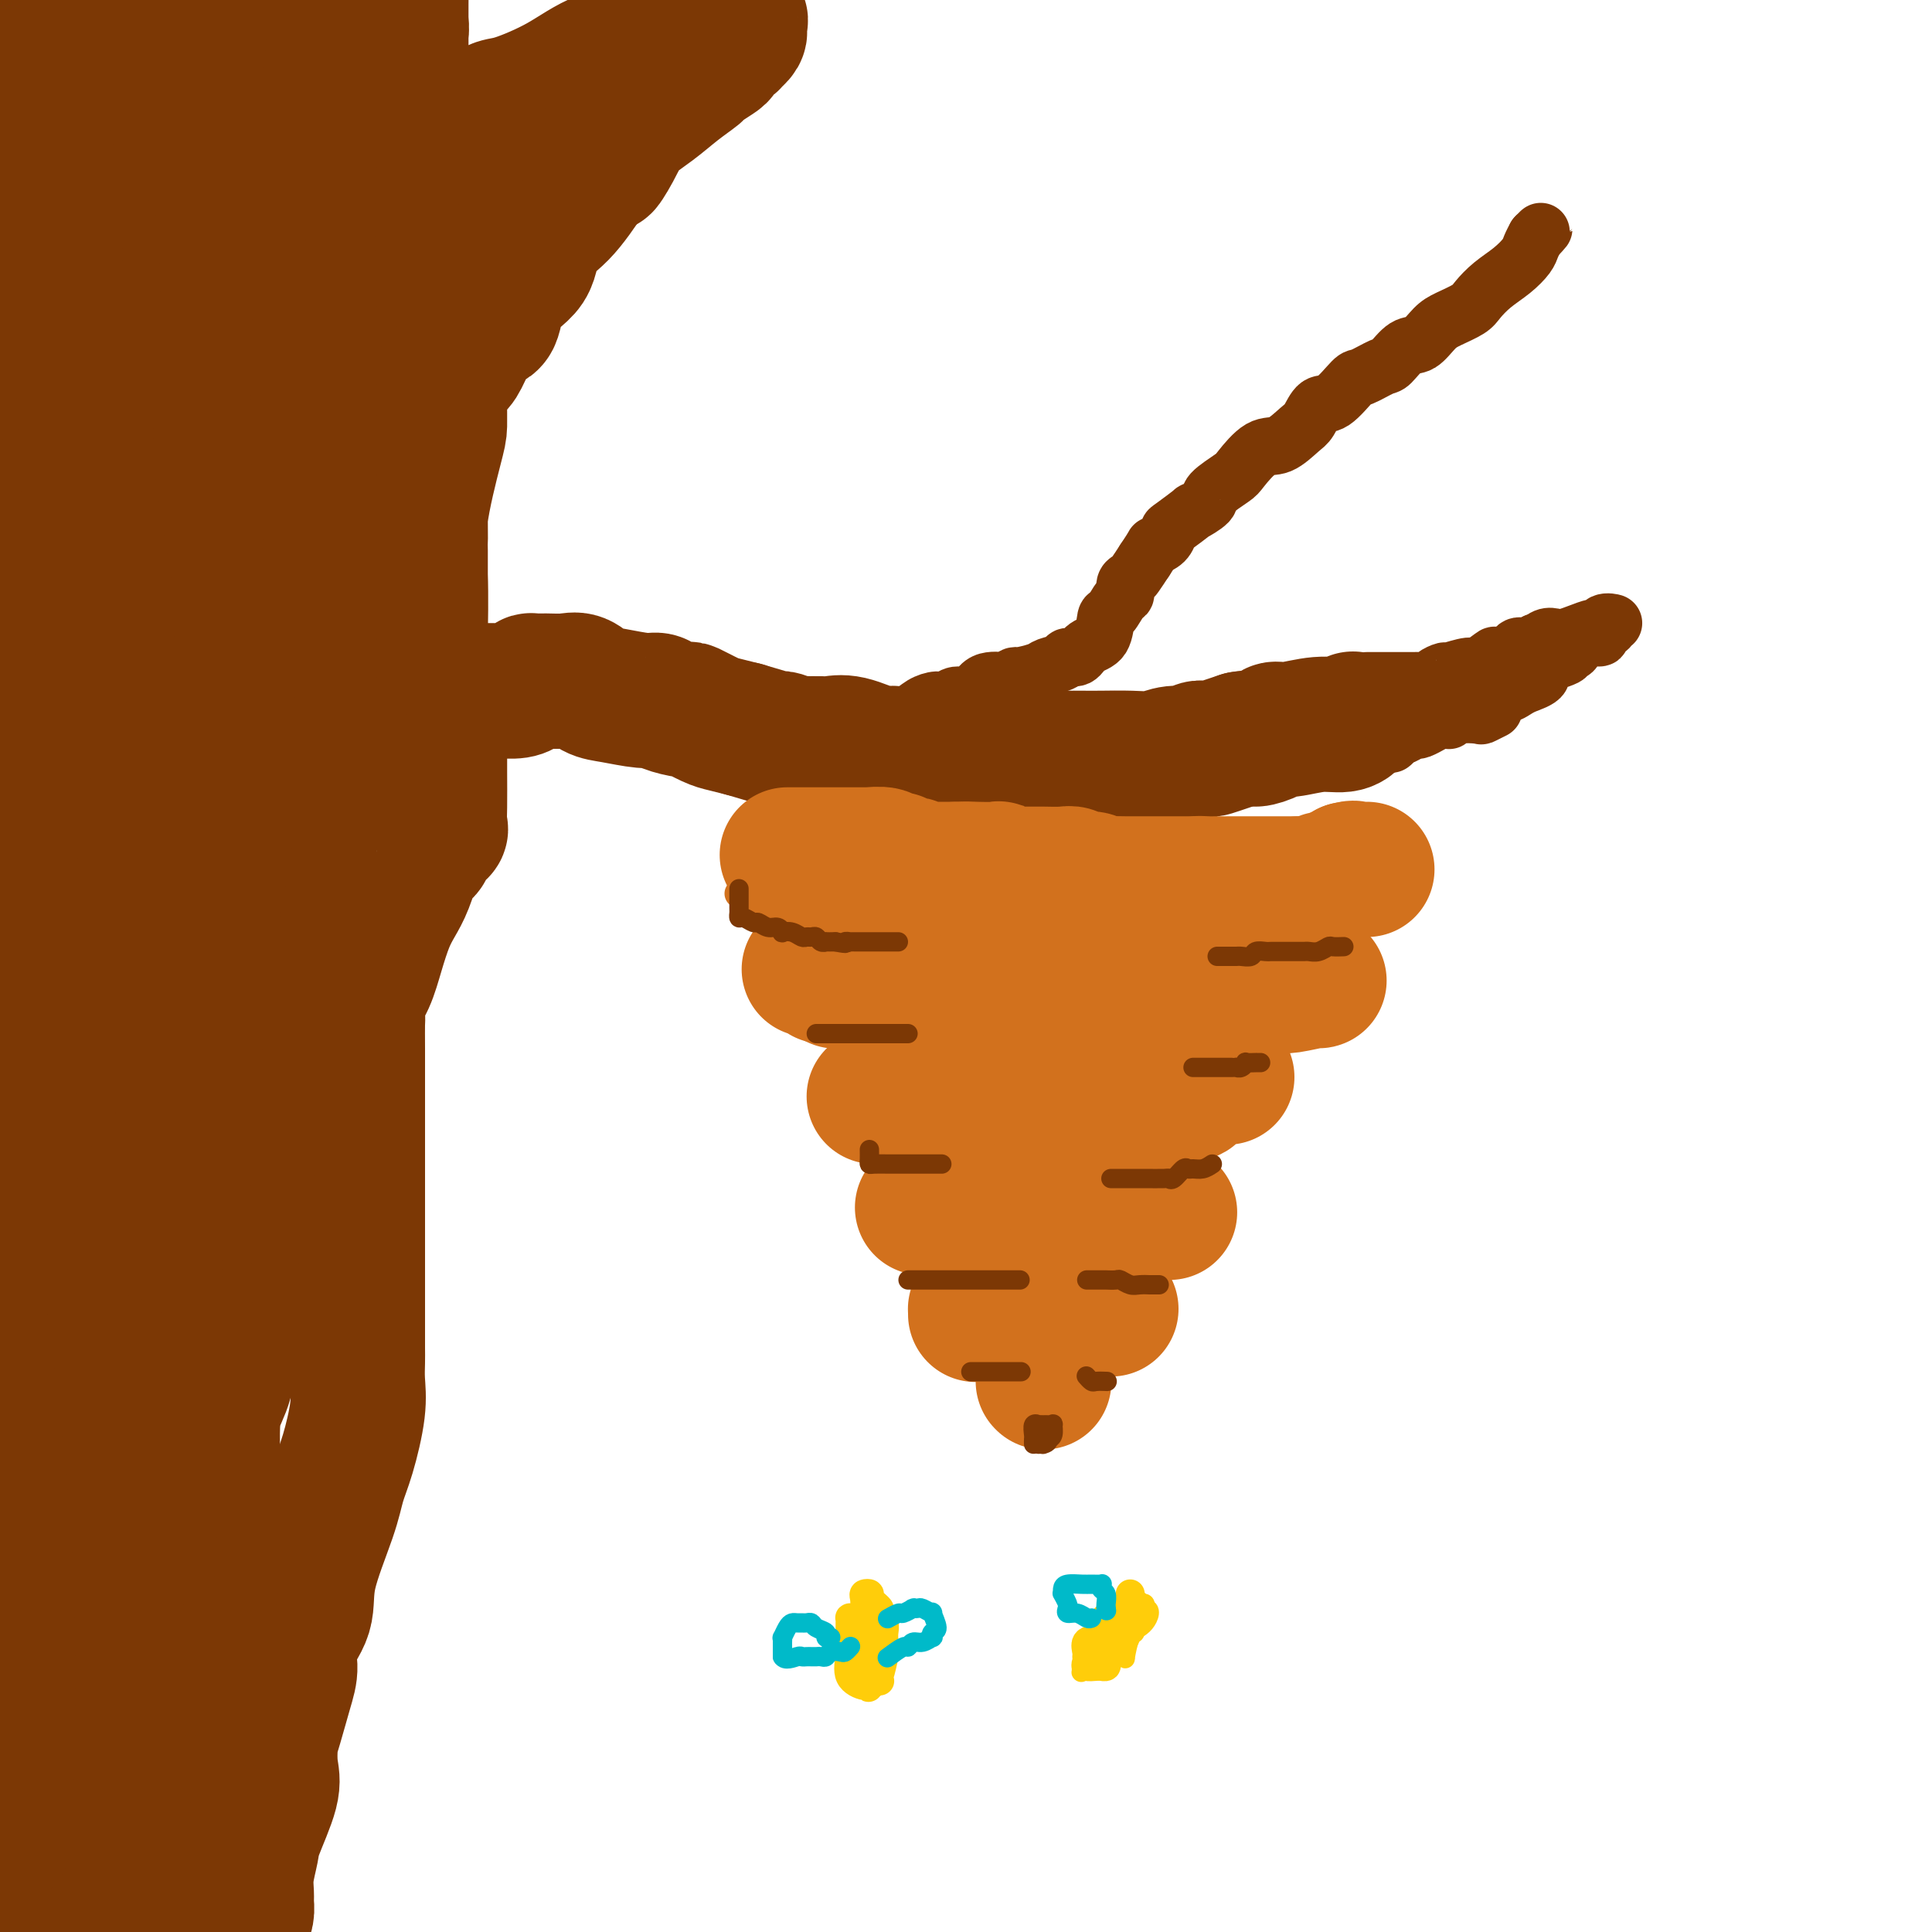 <svg viewBox='0 0 400 400' version='1.1' xmlns='http://www.w3.org/2000/svg' xmlns:xlink='http://www.w3.org/1999/xlink'><g fill='none' stroke='#7C3805' stroke-width='28' stroke-linecap='round' stroke-linejoin='round'><path d='M96,144c0.012,-0.423 0.024,-0.845 0,-1c-0.024,-0.155 -0.083,-0.041 0,0c0.083,0.041 0.307,0.011 1,0c0.693,-0.011 1.856,-0.002 3,0c1.144,0.002 2.271,-0.002 3,0c0.729,0.002 1.061,0.011 1,0c-0.061,-0.011 -0.516,-0.041 0,0c0.516,0.041 2.003,0.155 3,0c0.997,-0.155 1.506,-0.577 2,-1c0.494,-0.423 0.975,-0.847 1,-1c0.025,-0.153 -0.405,-0.034 0,0c0.405,0.034 1.645,-0.016 3,0c1.355,0.016 2.824,0.099 4,0c1.176,-0.099 2.059,-0.381 3,0c0.941,0.381 1.940,1.425 3,2c1.060,0.575 2.180,0.680 4,1c1.820,0.320 4.341,0.854 6,1c1.659,0.146 2.458,-0.098 3,0c0.542,0.098 0.829,0.537 2,1c1.171,0.463 3.225,0.950 4,1c0.775,0.050 0.270,-0.337 1,0c0.730,0.337 2.697,1.398 4,2c1.303,0.602 1.944,0.743 3,1c1.056,0.257 2.528,0.628 4,1'/><path d='M154,151c6.824,2.016 6.883,2.057 7,2c0.117,-0.057 0.290,-0.212 1,0c0.710,0.212 1.957,0.789 3,1c1.043,0.211 1.883,0.054 2,0c0.117,-0.054 -0.488,-0.007 0,0c0.488,0.007 2.070,-0.027 3,0c0.930,0.027 1.207,0.116 2,0c0.793,-0.116 2.101,-0.438 4,0c1.899,0.438 4.389,1.634 6,2c1.611,0.366 2.344,-0.098 3,0c0.656,0.098 1.235,0.758 2,1c0.765,0.242 1.714,0.065 2,0c0.286,-0.065 -0.093,-0.017 1,0c1.093,0.017 3.657,0.005 6,0c2.343,-0.005 4.465,-0.001 6,0c1.535,0.001 2.482,0.000 4,0c1.518,-0.000 3.606,-0.000 5,0c1.394,0.000 2.093,0.000 3,0c0.907,-0.000 2.023,-0.000 3,0c0.977,0.000 1.815,0.001 3,0c1.185,-0.001 2.717,-0.004 4,0c1.283,0.004 2.316,0.016 4,0c1.684,-0.016 4.019,-0.061 6,0c1.981,0.061 3.610,0.226 5,0c1.390,-0.226 2.542,-0.844 4,-1c1.458,-0.156 3.223,0.152 4,0c0.777,-0.152 0.567,-0.762 1,-1c0.433,-0.238 1.508,-0.105 2,0c0.492,0.105 0.402,0.182 1,0c0.598,-0.182 1.885,-0.623 3,-1c1.115,-0.377 2.057,-0.688 3,-1'/><path d='M257,153c3.291,-0.576 2.518,-0.015 3,0c0.482,0.015 2.219,-0.517 3,-1c0.781,-0.483 0.605,-0.918 1,-1c0.395,-0.082 1.360,0.188 3,0c1.640,-0.188 3.955,-0.834 6,-1c2.045,-0.166 3.820,0.148 5,0c1.180,-0.148 1.766,-0.756 2,-1c0.234,-0.244 0.117,-0.122 0,0'/></g>
<g fill='none' stroke='#7C3805' stroke-width='12' stroke-linecap='round' stroke-linejoin='round'><path d='M283,141c0.374,-0.000 0.748,-0.000 1,0c0.252,0.000 0.382,0.000 1,0c0.618,-0.000 1.725,-0.000 2,0c0.275,0.000 -0.282,0.000 0,0c0.282,-0.000 1.404,-0.000 2,0c0.596,0.000 0.667,0.000 1,0c0.333,-0.000 0.928,-0.000 1,0c0.072,0.000 -0.380,0.001 0,0c0.380,-0.001 1.592,-0.003 2,0c0.408,0.003 0.012,0.011 0,0c-0.012,-0.011 0.361,-0.040 1,0c0.639,0.040 1.544,0.150 2,0c0.456,-0.150 0.463,-0.560 1,-1c0.537,-0.440 1.605,-0.910 2,-1c0.395,-0.090 0.117,0.200 1,0c0.883,-0.200 2.927,-0.889 4,-1c1.073,-0.111 1.175,0.355 2,0c0.825,-0.355 2.371,-1.531 3,-2c0.629,-0.469 0.339,-0.231 1,0c0.661,0.231 2.272,0.455 3,0c0.728,-0.455 0.574,-1.589 1,-2c0.426,-0.411 1.434,-0.100 2,0c0.566,0.100 0.691,-0.012 1,0c0.309,0.012 0.803,0.146 1,0c0.197,-0.146 0.099,-0.573 0,-1'/><path d='M318,133c3.596,-1.178 1.585,-0.122 1,0c-0.585,0.122 0.255,-0.689 1,-1c0.745,-0.311 1.393,-0.122 2,0c0.607,0.122 1.172,0.177 2,0c0.828,-0.177 1.919,-0.587 3,-1c1.081,-0.413 2.151,-0.828 3,-1c0.849,-0.172 1.475,-0.100 2,0c0.525,0.100 0.949,0.229 1,0c0.051,-0.229 -0.270,-0.817 0,-1c0.270,-0.183 1.130,0.040 1,0c-0.130,-0.040 -1.250,-0.344 -2,0c-0.750,0.344 -1.132,1.336 -1,2c0.132,0.664 0.776,1.000 0,1c-0.776,-0.000 -2.973,-0.338 -4,0c-1.027,0.338 -0.883,1.350 -1,2c-0.117,0.650 -0.494,0.936 -1,1c-0.506,0.064 -1.141,-0.096 -1,0c0.141,0.096 1.058,0.448 0,1c-1.058,0.552 -4.093,1.302 -5,2c-0.907,0.698 0.312,1.342 0,2c-0.312,0.658 -2.156,1.329 -4,2'/><path d='M315,142c-3.289,2.116 -2.512,1.404 -2,1c0.512,-0.404 0.759,-0.502 0,0c-0.759,0.502 -2.525,1.602 -4,2c-1.475,0.398 -2.658,0.092 -3,0c-0.342,-0.092 0.156,0.028 0,0c-0.156,-0.028 -0.966,-0.204 -2,0c-1.034,0.204 -2.292,0.789 -3,1c-0.708,0.211 -0.865,0.049 -1,0c-0.135,-0.049 -0.248,0.015 0,0c0.248,-0.015 0.859,-0.110 0,0c-0.859,0.110 -3.186,0.425 -4,1c-0.814,0.575 -0.115,1.411 0,2c0.115,0.589 -0.354,0.931 -1,1c-0.646,0.069 -1.470,-0.135 -2,0c-0.530,0.135 -0.766,0.608 -1,1c-0.234,0.392 -0.465,0.703 -1,1c-0.535,0.297 -1.375,0.580 -2,1c-0.625,0.420 -1.036,0.977 -1,1c0.036,0.023 0.518,-0.489 1,-1'/><path d='M289,153c-0.963,0.761 0.128,-0.336 1,-1c0.872,-0.664 1.524,-0.895 2,-1c0.476,-0.105 0.775,-0.085 1,0c0.225,0.085 0.374,0.233 1,0c0.626,-0.233 1.727,-0.847 2,-1c0.273,-0.153 -0.282,0.156 0,0c0.282,-0.156 1.400,-0.778 2,-1c0.600,-0.222 0.683,-0.046 1,0c0.317,0.046 0.868,-0.039 1,0c0.132,0.039 -0.153,0.203 0,0c0.153,-0.203 0.745,-0.773 2,-1c1.255,-0.227 3.171,-0.112 4,0c0.829,0.112 0.569,0.223 1,0c0.431,-0.223 1.552,-0.778 2,-1c0.448,-0.222 0.224,-0.111 0,0'/><path d='M180,151c-0.025,-0.416 -0.050,-0.831 0,-1c0.050,-0.169 0.176,-0.090 1,0c0.824,0.090 2.346,0.192 3,0c0.654,-0.192 0.441,-0.677 1,-1c0.559,-0.323 1.892,-0.483 3,-1c1.108,-0.517 1.991,-1.391 3,-2c1.009,-0.609 2.143,-0.954 3,-1c0.857,-0.046 1.437,0.208 2,0c0.563,-0.208 1.111,-0.879 2,-1c0.889,-0.121 2.121,0.308 3,0c0.879,-0.308 1.406,-1.355 2,-2c0.594,-0.645 1.255,-0.890 2,-1c0.745,-0.110 1.572,-0.085 2,0c0.428,0.085 0.455,0.230 1,0c0.545,-0.230 1.607,-0.835 2,-1c0.393,-0.165 0.118,0.109 1,0c0.882,-0.109 2.922,-0.602 4,-1c1.078,-0.398 1.194,-0.702 2,-1c0.806,-0.298 2.303,-0.591 3,-1c0.697,-0.409 0.592,-0.933 1,-1c0.408,-0.067 1.327,0.325 2,0c0.673,-0.325 1.101,-1.366 2,-2c0.899,-0.634 2.269,-0.862 3,-2c0.731,-1.138 0.822,-3.187 1,-4c0.178,-0.813 0.443,-0.389 1,-1c0.557,-0.611 1.405,-2.256 2,-3c0.595,-0.744 0.936,-0.586 1,-1c0.064,-0.414 -0.148,-1.400 0,-2c0.148,-0.600 0.655,-0.815 1,-1c0.345,-0.185 0.527,-0.338 1,-1c0.473,-0.662 1.236,-1.831 2,-3'/><path d='M237,116c2.514,-3.745 1.800,-3.106 2,-3c0.200,0.106 1.315,-0.320 2,-1c0.685,-0.680 0.941,-1.614 1,-2c0.059,-0.386 -0.079,-0.224 1,-1c1.079,-0.776 3.375,-2.492 4,-3c0.625,-0.508 -0.420,0.190 0,0c0.420,-0.190 2.307,-1.267 3,-2c0.693,-0.733 0.193,-1.122 1,-2c0.807,-0.878 2.919,-2.245 4,-3c1.081,-0.755 1.129,-0.897 2,-2c0.871,-1.103 2.565,-3.169 4,-4c1.435,-0.831 2.613,-0.429 4,-1c1.387,-0.571 2.985,-2.115 4,-3c1.015,-0.885 1.449,-1.111 2,-2c0.551,-0.889 1.219,-2.442 2,-3c0.781,-0.558 1.675,-0.122 3,-1c1.325,-0.878 3.082,-3.069 4,-4c0.918,-0.931 0.997,-0.601 2,-1c1.003,-0.399 2.929,-1.528 4,-2c1.071,-0.472 1.286,-0.286 2,-1c0.714,-0.714 1.928,-2.327 3,-3c1.072,-0.673 2.002,-0.406 3,-1c0.998,-0.594 2.065,-2.049 3,-3c0.935,-0.951 1.737,-1.398 3,-2c1.263,-0.602 2.986,-1.358 4,-2c1.014,-0.642 1.318,-1.169 2,-2c0.682,-0.831 1.741,-1.966 3,-3c1.259,-1.034 2.719,-1.968 4,-3c1.281,-1.032 2.383,-2.162 3,-3c0.617,-0.838 0.748,-1.382 1,-2c0.252,-0.618 0.626,-1.309 1,-2'/><path d='M318,49c2.400,-2.556 1.400,-1.444 1,-1c-0.400,0.444 -0.200,0.222 0,0'/></g>
<g fill='none' stroke='#7C3805' stroke-width='28' stroke-linecap='round' stroke-linejoin='round'><path d='M89,140c-0.514,0.236 -1.027,0.472 -1,1c0.027,0.528 0.596,1.347 1,2c0.404,0.653 0.644,1.140 1,2c0.356,0.860 0.827,2.092 1,3c0.173,0.908 0.046,1.492 0,2c-0.046,0.508 -0.013,0.942 0,2c0.013,1.058 0.005,2.741 0,4c-0.005,1.259 -0.008,2.094 0,4c0.008,1.906 0.028,4.881 0,7c-0.028,2.119 -0.105,3.380 0,4c0.105,0.620 0.390,0.598 0,1c-0.390,0.402 -1.455,1.226 -2,2c-0.545,0.774 -0.569,1.496 -1,2c-0.431,0.504 -1.270,0.790 -2,2c-0.730,1.210 -1.350,3.345 -2,5c-0.650,1.655 -1.331,2.830 -2,4c-0.669,1.170 -1.328,2.334 -2,4c-0.672,1.666 -1.357,3.834 -2,6c-0.643,2.166 -1.244,4.331 -2,6c-0.756,1.669 -1.667,2.844 -2,4c-0.333,1.156 -0.089,2.293 0,3c0.089,0.707 0.024,0.983 0,2c-0.024,1.017 -0.006,2.774 0,5c0.006,2.226 0.002,4.922 0,7c-0.002,2.078 -0.001,3.539 0,5'/><path d='M74,229c0.000,4.653 0.000,5.285 0,7c-0.000,1.715 -0.000,4.513 0,6c0.000,1.487 0.000,1.663 0,3c-0.000,1.337 -0.000,3.835 0,6c0.000,2.165 0.000,3.996 0,6c-0.000,2.004 -0.000,4.180 0,7c0.000,2.820 0.002,6.283 0,9c-0.002,2.717 -0.006,4.687 0,6c0.006,1.313 0.023,1.970 0,3c-0.023,1.030 -0.087,2.432 0,4c0.087,1.568 0.324,3.302 0,6c-0.324,2.698 -1.208,6.359 -2,9c-0.792,2.641 -1.492,4.264 -2,6c-0.508,1.736 -0.825,3.587 -2,7c-1.175,3.413 -3.206,8.387 -4,12c-0.794,3.613 -0.349,5.863 -1,8c-0.651,2.137 -2.399,4.159 -3,6c-0.601,1.841 -0.057,3.500 0,5c0.057,1.500 -0.374,2.840 -1,5c-0.626,2.160 -1.446,5.138 -2,7c-0.554,1.862 -0.841,2.607 -1,4c-0.159,1.393 -0.190,3.432 0,5c0.190,1.568 0.601,2.664 0,5c-0.601,2.336 -2.214,5.910 -3,8c-0.786,2.090 -0.746,2.695 -1,4c-0.254,1.305 -0.803,3.311 -1,5c-0.197,1.689 -0.043,3.061 0,4c0.043,0.939 -0.027,1.445 0,2c0.027,0.555 0.151,1.159 0,2c-0.151,0.841 -0.575,1.921 -1,3'/><path d='M42,399c-0.000,0.286 -0.000,0.573 0,0c0.000,-0.573 0.000,-2.004 0,-4c-0.000,-1.996 -0.001,-4.557 0,-7c0.001,-2.443 0.003,-4.769 0,-9c-0.003,-4.231 -0.011,-10.367 0,-15c0.011,-4.633 0.041,-7.765 0,-11c-0.041,-3.235 -0.155,-6.575 0,-10c0.155,-3.425 0.577,-6.937 1,-10c0.423,-3.063 0.847,-5.679 1,-10c0.153,-4.321 0.035,-10.347 0,-14c-0.035,-3.653 0.014,-4.933 0,-7c-0.014,-2.067 -0.090,-4.920 0,-7c0.090,-2.080 0.347,-3.386 1,-5c0.653,-1.614 1.702,-3.536 2,-6c0.298,-2.464 -0.155,-5.469 0,-8c0.155,-2.531 0.918,-4.590 1,-8c0.082,-3.410 -0.516,-8.173 0,-13c0.516,-4.827 2.147,-9.717 3,-13c0.853,-3.283 0.929,-4.960 1,-8c0.071,-3.040 0.139,-7.444 1,-11c0.861,-3.556 2.517,-6.263 3,-11c0.483,-4.737 -0.207,-11.505 0,-16c0.207,-4.495 1.309,-6.718 2,-9c0.691,-2.282 0.969,-4.623 1,-7c0.031,-2.377 -0.185,-4.791 0,-6c0.185,-1.209 0.772,-1.213 1,-3c0.228,-1.787 0.098,-5.358 0,-7c-0.098,-1.642 -0.164,-1.354 0,-2c0.164,-0.646 0.560,-2.225 1,-3c0.440,-0.775 0.926,-0.747 1,-1c0.074,-0.253 -0.265,-0.787 0,-2c0.265,-1.213 1.132,-3.107 2,-5'/><path d='M64,151c3.051,-22.517 0.678,-6.808 0,-2c-0.678,4.808 0.340,-1.284 1,-4c0.660,-2.716 0.961,-2.055 1,-2c0.039,0.055 -0.186,-0.494 0,-1c0.186,-0.506 0.782,-0.968 1,-1c0.218,-0.032 0.059,0.367 0,0c-0.059,-0.367 -0.017,-1.499 0,-2c0.017,-0.501 0.008,-0.371 0,-1c-0.008,-0.629 -0.016,-2.017 0,-3c0.016,-0.983 0.057,-1.560 0,-2c-0.057,-0.440 -0.211,-0.741 0,-1c0.211,-0.259 0.789,-0.474 1,0c0.211,0.474 0.056,1.638 0,2c-0.056,0.362 -0.011,-0.077 0,2c0.011,2.077 -0.011,6.670 0,9c0.011,2.330 0.056,2.399 0,3c-0.056,0.601 -0.211,1.736 0,3c0.211,1.264 0.789,2.658 1,3c0.211,0.342 0.057,-0.370 0,0c-0.057,0.370 -0.016,1.820 0,2c0.016,0.180 0.008,-0.910 0,-2'/><path d='M69,154c0.306,2.994 0.072,-0.522 0,-4c-0.072,-3.478 0.019,-6.918 0,-10c-0.019,-3.082 -0.149,-5.806 0,-8c0.149,-2.194 0.576,-3.859 1,-5c0.424,-1.141 0.846,-1.760 1,-3c0.154,-1.240 0.041,-3.103 0,-4c-0.041,-0.897 -0.011,-0.828 0,-1c0.011,-0.172 0.002,-0.585 0,-1c-0.002,-0.415 0.002,-0.831 0,-1c-0.002,-0.169 -0.011,-0.089 0,-1c0.011,-0.911 0.040,-2.812 0,-4c-0.040,-1.188 -0.150,-1.662 0,-3c0.150,-1.338 0.560,-3.538 1,-5c0.440,-1.462 0.910,-2.184 1,-3c0.090,-0.816 -0.201,-1.726 0,-2c0.201,-0.274 0.895,0.088 1,0c0.105,-0.088 -0.378,-0.625 0,-2c0.378,-1.375 1.618,-3.587 2,-5c0.382,-1.413 -0.094,-2.025 0,-3c0.094,-0.975 0.757,-2.311 1,-5c0.243,-2.689 0.065,-6.729 0,-9c-0.065,-2.271 -0.017,-2.772 0,-4c0.017,-1.228 0.004,-3.184 0,-5c-0.004,-1.816 0.001,-3.493 0,-5c-0.001,-1.507 -0.009,-2.846 0,-4c0.009,-1.154 0.033,-2.124 0,-4c-0.033,-1.876 -0.124,-4.659 0,-7c0.124,-2.341 0.464,-4.240 1,-7c0.536,-2.760 1.268,-6.380 2,-10'/><path d='M80,29c1.863,-20.492 1.021,-9.223 1,-7c-0.021,2.223 0.779,-4.602 1,-8c0.221,-3.398 -0.137,-3.369 0,-4c0.137,-0.631 0.769,-1.921 1,-3c0.231,-1.079 0.062,-1.946 0,-3c-0.062,-1.054 -0.017,-2.295 0,-3c0.017,-0.705 0.004,-0.874 0,-1c-0.004,-0.126 -0.001,-0.210 0,0c0.001,0.210 0.000,0.714 0,2c-0.000,1.286 0.000,3.354 0,6c-0.000,2.646 -0.001,5.868 0,9c0.001,3.132 0.004,6.172 0,9c-0.004,2.828 -0.015,5.442 0,7c0.015,1.558 0.056,2.059 0,3c-0.056,0.941 -0.209,2.323 0,4c0.209,1.677 0.782,3.650 1,5c0.218,1.350 0.083,2.077 0,5c-0.083,2.923 -0.113,8.041 0,12c0.113,3.959 0.370,6.759 1,10c0.630,3.241 1.633,6.924 2,9c0.367,2.076 0.098,2.546 0,3c-0.098,0.454 -0.026,0.891 0,1c0.026,0.109 0.008,-0.112 0,1c-0.008,1.112 -0.004,3.556 0,6'/><path d='M87,92c0.619,14.604 0.166,5.613 0,5c-0.166,-0.613 -0.044,7.151 0,11c0.044,3.849 0.012,3.784 0,4c-0.012,0.216 -0.003,0.713 0,2c0.003,1.287 0.001,3.363 0,5c-0.001,1.637 -0.000,2.834 0,4c0.000,1.166 -0.000,2.302 0,3c0.000,0.698 0.001,0.959 0,2c-0.001,1.041 -0.003,2.860 0,4c0.003,1.140 0.011,1.599 0,2c-0.011,0.401 -0.041,0.745 0,-2c0.041,-2.745 0.154,-8.579 0,-13c-0.154,-4.421 -0.577,-7.430 0,-12c0.577,-4.570 2.152,-10.701 3,-14c0.848,-3.299 0.969,-3.765 1,-5c0.031,-1.235 -0.029,-3.237 0,-4c0.029,-0.763 0.146,-0.285 0,-1c-0.146,-0.715 -0.554,-2.621 0,-4c0.554,-1.379 2.070,-2.231 3,-3c0.930,-0.769 1.272,-1.456 2,-3c0.728,-1.544 1.841,-3.946 3,-5c1.159,-1.054 2.363,-0.761 3,-2c0.637,-1.239 0.707,-4.012 2,-6c1.293,-1.988 3.811,-3.193 5,-5c1.189,-1.807 1.051,-4.217 2,-6c0.949,-1.783 2.985,-2.938 5,-5c2.015,-2.062 4.007,-5.031 6,-8'/><path d='M122,36c5.385,-6.991 3.349,-2.967 3,-2c-0.349,0.967 0.989,-1.121 2,-3c1.011,-1.879 1.694,-3.549 3,-5c1.306,-1.451 3.236,-2.683 5,-4c1.764,-1.317 3.363,-2.720 5,-4c1.637,-1.280 3.313,-2.437 4,-3c0.687,-0.563 0.387,-0.532 1,-1c0.613,-0.468 2.140,-1.436 3,-2c0.860,-0.564 1.052,-0.725 1,-1c-0.052,-0.275 -0.350,-0.665 0,-1c0.350,-0.335 1.348,-0.615 2,-1c0.652,-0.385 0.959,-0.876 1,-1c0.041,-0.124 -0.182,0.120 0,0c0.182,-0.120 0.771,-0.604 1,-1c0.229,-0.396 0.099,-0.704 0,-1c-0.099,-0.296 -0.165,-0.579 0,-1c0.165,-0.421 0.563,-0.979 0,-1c-0.563,-0.021 -2.087,0.495 -3,1c-0.913,0.505 -1.215,0.998 -2,1c-0.785,0.002 -2.051,-0.486 -4,0c-1.949,0.486 -4.579,1.947 -8,3c-3.421,1.053 -7.632,1.699 -11,3c-3.368,1.301 -5.892,3.256 -9,5c-3.108,1.744 -6.798,3.277 -9,4c-2.202,0.723 -2.915,0.635 -4,1c-1.085,0.365 -2.543,1.182 -4,2'/><path d='M99,24c-8.884,3.478 -4.093,2.174 -3,2c1.093,-0.174 -1.512,0.783 -3,2c-1.488,1.217 -1.859,2.695 -2,3c-0.141,0.305 -0.052,-0.563 0,0c0.052,0.563 0.067,2.556 0,4c-0.067,1.444 -0.217,2.339 -1,3c-0.783,0.661 -2.198,1.088 -3,2c-0.802,0.912 -0.991,2.308 -1,3c-0.009,0.692 0.163,0.680 0,1c-0.163,0.320 -0.659,0.971 -1,1c-0.341,0.029 -0.526,-0.563 -1,-2c-0.474,-1.437 -1.237,-3.718 -2,-6'/><path d='M82,37c-1.092,-2.631 -1.822,-6.208 -2,-9c-0.178,-2.792 0.195,-4.798 0,-7c-0.195,-2.202 -0.960,-4.601 -2,-7c-1.040,-2.399 -2.357,-4.800 -3,-7c-0.643,-2.200 -0.612,-4.200 -1,-6c-0.388,-1.800 -1.194,-3.400 -2,-5'/><path d='M66,0c0.226,-3.201 0.453,-6.402 0,0c-0.453,6.402 -1.584,22.407 -2,34c-0.416,11.593 -0.115,18.773 0,26c0.115,7.227 0.045,14.499 0,30c-0.045,15.501 -0.066,39.230 0,55c0.066,15.770 0.218,23.582 0,32c-0.218,8.418 -0.804,17.443 -1,24c-0.196,6.557 0.000,10.645 -1,15c-1.000,4.355 -3.196,8.977 -4,11c-0.804,2.023 -0.215,1.447 0,2c0.215,0.553 0.055,2.237 0,0c-0.055,-2.237 -0.007,-8.393 0,-11c0.007,-2.607 -0.029,-1.664 -1,-8c-0.971,-6.336 -2.877,-19.951 -4,-30c-1.123,-10.049 -1.464,-16.533 -3,-25c-1.536,-8.467 -4.268,-18.915 -5,-30c-0.732,-11.085 0.536,-22.805 0,-33c-0.536,-10.195 -2.874,-18.865 -4,-27c-1.126,-8.135 -1.038,-15.735 -1,-21c0.038,-5.265 0.027,-8.195 0,-11c-0.027,-2.805 -0.069,-5.484 0,-8c0.069,-2.516 0.249,-4.870 0,-3c-0.249,1.870 -0.928,7.963 -2,15c-1.072,7.037 -2.536,15.019 -4,23'/><path d='M34,60c-1.650,10.705 -2.774,18.466 -4,27c-1.226,8.534 -2.553,17.839 -4,27c-1.447,9.161 -3.014,18.176 -5,28c-1.986,9.824 -4.389,20.455 -7,29c-2.611,8.545 -5.428,15.004 -7,20c-1.572,4.996 -1.900,8.529 -2,10c-0.100,1.471 0.027,0.879 0,1c-0.027,0.121 -0.207,0.955 0,0c0.207,-0.955 0.802,-3.699 2,-9c1.198,-5.301 2.999,-13.158 5,-24c2.001,-10.842 4.202,-24.670 5,-39c0.798,-14.330 0.193,-29.160 0,-45c-0.193,-15.840 0.025,-32.688 0,-45c-0.025,-12.312 -0.293,-20.089 0,-28c0.293,-7.911 1.146,-15.955 2,-24'/><path d='M20,15c0.000,-6.008 0.000,-12.017 0,0c-0.000,12.017 -0.000,42.059 0,60c0.000,17.941 0.000,23.782 0,33c-0.000,9.218 -0.000,21.813 0,32c0.000,10.187 0.000,17.965 0,27c-0.000,9.035 -0.000,19.327 0,27c0.000,7.673 0.000,12.725 0,17c-0.000,4.275 -0.001,7.771 0,9c0.001,1.229 0.004,0.190 0,0c-0.004,-0.190 -0.015,0.469 0,1c0.015,0.531 0.057,0.936 1,-1c0.943,-1.936 2.789,-6.212 4,-13c1.211,-6.788 1.787,-16.088 2,-27c0.213,-10.912 0.062,-23.434 2,-41c1.938,-17.566 5.964,-40.174 9,-60c3.036,-19.826 5.082,-36.871 7,-47c1.918,-10.129 3.709,-13.342 5,-17c1.291,-3.658 2.083,-7.759 3,-11c0.917,-3.241 1.958,-5.620 3,-8'/><path d='M55,10c0.351,-2.368 0.703,-4.737 0,0c-0.703,4.737 -2.459,16.579 -4,27c-1.541,10.421 -2.866,19.421 -4,28c-1.134,8.579 -2.078,16.736 -4,30c-1.922,13.264 -4.822,31.633 -8,49c-3.178,17.367 -6.635,33.731 -10,49c-3.365,15.269 -6.639,29.444 -11,44c-4.361,14.556 -9.809,29.493 -12,40c-2.191,10.507 -1.124,16.584 -1,22c0.124,5.416 -0.696,10.172 -1,14c-0.304,3.828 -0.091,6.728 0,8c0.091,1.272 0.059,0.916 0,1c-0.059,0.084 -0.145,0.609 0,1c0.145,0.391 0.522,0.647 1,0c0.478,-0.647 1.058,-2.197 1,-2c-0.058,0.197 -0.753,2.141 0,0c0.753,-2.141 2.954,-8.366 4,-15c1.046,-6.634 0.935,-13.676 2,-22c1.065,-8.324 3.304,-17.931 8,-34c4.696,-16.069 11.850,-38.599 16,-52c4.150,-13.401 5.298,-17.672 7,-23c1.702,-5.328 3.959,-11.712 5,-17c1.041,-5.288 0.867,-9.479 1,-13c0.133,-3.521 0.574,-6.371 1,-8c0.426,-1.629 0.836,-2.037 1,-2c0.164,0.037 0.082,0.518 0,1'/><path d='M47,136c0.408,-3.073 -0.072,0.244 0,7c0.072,6.756 0.695,16.951 0,26c-0.695,9.049 -2.708,16.951 -4,25c-1.292,8.049 -1.863,16.245 -3,25c-1.137,8.755 -2.841,18.069 -4,26c-1.159,7.931 -1.774,14.481 -2,19c-0.226,4.519 -0.063,7.009 0,9c0.063,1.991 0.027,3.484 0,4c-0.027,0.516 -0.046,0.054 0,0c0.046,-0.054 0.156,0.299 1,1c0.844,0.701 2.422,1.751 3,-1c0.578,-2.751 0.155,-9.304 0,-22c-0.155,-12.696 -0.041,-31.533 0,-46c0.041,-14.467 0.009,-24.562 0,-36c-0.009,-11.438 0.005,-24.220 0,-36c-0.005,-11.780 -0.030,-22.557 0,-31c0.030,-8.443 0.113,-14.553 0,-21c-0.113,-6.447 -0.423,-13.231 0,-18c0.423,-4.769 1.577,-7.522 2,-10c0.423,-2.478 0.113,-4.679 0,-7c-0.113,-2.321 -0.030,-4.761 0,-6c0.030,-1.239 0.008,-1.275 0,-2c-0.008,-0.725 -0.002,-2.137 0,-3c0.002,-0.863 0.001,-1.176 0,-3c-0.001,-1.824 -0.000,-5.160 0,-7c0.000,-1.840 0.000,-2.184 0,-3c-0.000,-0.816 -0.000,-2.104 0,-4c0.000,-1.896 0.000,-4.399 0,-6c-0.000,-1.601 -0.000,-2.301 0,-3'/><path d='M40,13c0.249,-41.480 -0.130,-13.180 0,-3c0.130,10.180 0.768,2.241 1,-1c0.232,-3.241 0.060,-1.782 0,-2c-0.060,-0.218 -0.006,-2.111 0,-3c0.006,-0.889 -0.036,-0.773 0,-1c0.036,-0.227 0.149,-0.797 0,-1c-0.149,-0.203 -0.561,-0.040 -1,0c-0.439,0.040 -0.905,-0.042 -1,0c-0.095,0.042 0.180,0.207 -1,0c-1.180,-0.207 -3.814,-0.785 -5,-1c-1.186,-0.215 -0.924,-0.066 -1,0c-0.076,0.066 -0.492,0.048 -1,0c-0.508,-0.048 -1.110,-0.127 -2,0c-0.890,0.127 -2.070,0.459 -3,1c-0.930,0.541 -1.612,1.292 -2,2c-0.388,0.708 -0.482,1.375 -1,2c-0.518,0.625 -1.459,1.210 -2,2c-0.541,0.790 -0.681,1.785 -1,3c-0.319,1.215 -0.818,2.649 -1,3c-0.182,0.351 -0.049,-0.380 0,0c0.049,0.380 0.013,1.873 0,3c-0.013,1.127 -0.004,1.890 0,4c0.004,2.110 0.001,5.568 0,9c-0.001,3.432 -0.000,6.838 0,10c0.000,3.162 0.000,6.081 0,9'/><path d='M19,49c-0.145,8.636 0.492,9.725 0,13c-0.492,3.275 -2.113,8.737 -3,13c-0.887,4.263 -1.040,7.327 -2,13c-0.960,5.673 -2.726,13.954 -4,24c-1.274,10.046 -2.054,21.857 -3,31c-0.946,9.143 -2.057,15.619 -3,21c-0.943,5.381 -1.718,9.665 -2,14c-0.282,4.335 -0.073,8.719 0,13c0.073,4.281 0.008,8.459 0,13c-0.008,4.541 0.039,9.444 0,16c-0.039,6.556 -0.164,14.765 0,22c0.164,7.235 0.618,13.496 0,19c-0.618,5.504 -2.309,10.252 -4,15'/><path d='M-1,356c-0.346,-1.026 -0.691,-2.052 0,0c0.691,2.052 2.419,7.181 3,10c0.581,2.819 0.017,3.328 0,5c-0.017,1.672 0.515,4.508 1,6c0.485,1.492 0.923,1.641 1,3c0.077,1.359 -0.207,3.926 0,5c0.207,1.074 0.906,0.653 1,1c0.094,0.347 -0.416,1.463 0,1c0.416,-0.463 1.759,-2.506 2,-3c0.241,-0.494 -0.621,0.560 1,-5c1.621,-5.560 5.724,-17.733 8,-29c2.276,-11.267 2.725,-21.628 4,-33c1.275,-11.372 3.374,-23.757 5,-34c1.626,-10.243 2.777,-18.345 4,-24c1.223,-5.655 2.517,-8.863 3,-12c0.483,-3.137 0.154,-6.203 0,-4c-0.154,2.203 -0.132,9.674 0,19c0.132,9.326 0.375,20.508 0,33c-0.375,12.492 -1.367,26.293 -2,37c-0.633,10.707 -0.905,18.320 -2,26c-1.095,7.680 -3.012,15.428 -4,20c-0.988,4.572 -1.048,5.968 -1,7c0.048,1.032 0.205,1.701 0,3c-0.205,1.299 -0.773,3.228 -1,4c-0.227,0.772 -0.114,0.386 0,0'/><path d='M22,392c-0.785,8.060 1.254,-1.791 2,-9c0.746,-7.209 0.200,-11.776 0,-17c-0.200,-5.224 -0.054,-11.104 0,-18c0.054,-6.896 0.016,-14.808 0,-21c-0.016,-6.192 -0.009,-10.664 0,-17c0.009,-6.336 0.019,-14.537 0,-20c-0.019,-5.463 -0.069,-8.188 0,-8c0.069,0.188 0.256,3.287 0,6c-0.256,2.713 -0.953,5.038 -3,16c-2.047,10.962 -5.442,30.561 -8,48c-2.558,17.439 -4.279,32.720 -6,48'/><path d='M1,376c-0.178,4.333 -0.356,8.667 0,0c0.356,-8.667 1.244,-30.333 0,-53c-1.244,-22.667 -4.622,-46.333 -8,-70'/><path d='M1,29c0.000,-1.481 0.000,-2.963 0,0c-0.000,2.963 -0.001,10.370 0,16c0.001,5.630 0.004,9.483 0,12c-0.004,2.517 -0.016,3.699 0,5c0.016,1.301 0.060,2.722 0,4c-0.060,1.278 -0.223,2.414 0,4c0.223,1.586 0.834,3.621 1,5c0.166,1.379 -0.112,2.102 0,2c0.112,-0.102 0.614,-1.027 0,-3c-0.614,-1.973 -2.344,-4.993 -3,-7c-0.656,-2.007 -0.238,-3.002 0,-8c0.238,-4.998 0.295,-13.999 0,-22c-0.295,-8.001 -0.941,-15.000 0,-23c0.941,-8.000 3.471,-17.000 6,-26'/><path d='M7,17c-0.463,-2.440 -0.925,-4.879 0,0c0.925,4.879 3.239,17.077 4,26c0.761,8.923 -0.031,14.570 1,20c1.031,5.430 3.884,10.642 5,16c1.116,5.358 0.495,10.860 1,18c0.505,7.140 2.136,15.917 3,21c0.864,5.083 0.960,6.472 1,8c0.040,1.528 0.025,3.194 0,4c-0.025,0.806 -0.058,0.752 0,1c0.058,0.248 0.208,0.797 0,1c-0.208,0.203 -0.774,0.058 -1,0c-0.226,-0.058 -0.113,-0.029 0,0'/></g>
<g fill='none' stroke='#D2711D' stroke-width='28' stroke-linecap='round' stroke-linejoin='round'><path d='M213,194c-0.301,-0.006 -0.602,-0.012 -1,0c-0.398,0.012 -0.894,0.041 -1,0c-0.106,-0.041 0.178,-0.151 0,0c-0.178,0.151 -0.817,0.562 -1,1c-0.183,0.438 0.091,0.902 0,1c-0.091,0.098 -0.549,-0.171 -1,0c-0.451,0.171 -0.897,0.782 -1,1c-0.103,0.218 0.137,0.043 0,0c-0.137,-0.043 -0.653,0.045 -1,0c-0.347,-0.045 -0.527,-0.222 -1,0c-0.473,0.222 -1.240,0.844 -2,1c-0.760,0.156 -1.513,-0.154 -2,0c-0.487,0.154 -0.707,0.773 -1,1c-0.293,0.227 -0.658,0.061 -1,0c-0.342,-0.061 -0.660,-0.017 -1,0c-0.340,0.017 -0.701,0.008 -1,0c-0.299,-0.008 -0.535,-0.016 -1,0c-0.465,0.016 -1.158,0.057 -2,0c-0.842,-0.057 -1.832,-0.212 -2,0c-0.168,0.212 0.485,0.792 0,1c-0.485,0.208 -2.109,0.046 -3,0c-0.891,-0.046 -1.047,0.026 -1,0c0.047,-0.026 0.299,-0.150 0,0c-0.299,0.150 -1.150,0.575 -2,1'/><path d='M187,201c-4.371,1.083 -2.298,0.289 -2,0c0.298,-0.289 -1.177,-0.074 -2,0c-0.823,0.074 -0.993,0.006 -1,0c-0.007,-0.006 0.149,0.050 0,0c-0.149,-0.050 -0.605,-0.206 -1,0c-0.395,0.206 -0.731,0.773 -1,1c-0.269,0.227 -0.470,0.113 -1,0c-0.530,-0.113 -1.387,-0.225 -2,0c-0.613,0.225 -0.981,0.789 -1,1c-0.019,0.211 0.311,0.070 0,0c-0.311,-0.070 -1.263,-0.070 -2,0c-0.737,0.070 -1.260,0.211 -1,0c0.260,-0.211 1.301,-0.775 2,-1c0.699,-0.225 1.055,-0.113 2,0c0.945,0.113 2.480,0.226 3,0c0.520,-0.226 0.025,-0.792 0,-1c-0.025,-0.208 0.422,-0.060 1,0c0.578,0.060 1.289,0.030 2,0'/><path d='M183,201c2.193,-0.309 3.175,-0.083 4,0c0.825,0.083 1.492,0.022 2,0c0.508,-0.022 0.856,-0.006 2,0c1.144,0.006 3.084,0.002 4,0c0.916,-0.002 0.809,-0.000 1,0c0.191,0.000 0.681,0.000 1,0c0.319,-0.000 0.466,-0.000 1,0c0.534,0.000 1.455,0.000 2,0c0.545,-0.000 0.713,-0.000 1,0c0.287,0.000 0.691,0.000 1,0c0.309,-0.000 0.521,-0.000 1,0c0.479,0.000 1.226,0.000 2,0c0.774,-0.000 1.577,-0.000 2,0c0.423,0.000 0.466,0.000 1,0c0.534,-0.000 1.557,-0.000 2,0c0.443,0.000 0.304,0.000 1,0c0.696,-0.000 2.226,-0.000 3,0c0.774,0.000 0.792,0.000 1,0c0.208,-0.000 0.604,-0.000 1,0c0.396,0.000 0.790,0.000 1,0c0.210,-0.000 0.235,-0.000 1,0c0.765,0.000 2.271,0.000 3,0c0.729,-0.000 0.683,-0.000 1,0c0.317,0.000 0.999,0.000 2,0c1.001,0.000 2.322,0.000 3,0c0.678,0.000 0.715,0.000 1,0c0.285,0.000 0.820,0.000 1,0c0.180,0.000 0.007,0.000 0,0c-0.007,0.000 0.152,0.000 1,0c0.848,0.000 2.385,0.000 3,0c0.615,0.000 0.307,0.000 0,0'/><path d='M233,201c7.911,-0.000 2.690,-0.000 1,0c-1.690,0.000 0.151,0.000 1,0c0.849,-0.000 0.707,-0.000 1,0c0.293,0.000 1.021,0.000 2,0c0.979,-0.000 2.209,-0.000 3,0c0.791,0.000 1.142,0.000 2,0c0.858,-0.000 2.221,-0.000 3,0c0.779,0.000 0.972,0.000 1,0c0.028,-0.000 -0.110,-0.001 0,0c0.110,0.001 0.467,0.004 1,0c0.533,-0.004 1.241,-0.015 2,0c0.759,0.015 1.569,0.057 2,0c0.431,-0.057 0.483,-0.212 1,0c0.517,0.212 1.501,0.793 2,1c0.499,0.207 0.515,0.041 1,0c0.485,-0.041 1.439,0.041 2,0c0.561,-0.041 0.727,-0.207 1,0c0.273,0.207 0.651,0.788 1,1c0.349,0.212 0.670,0.057 1,0c0.330,-0.057 0.671,-0.015 1,0c0.329,0.015 0.648,0.004 1,0c0.352,-0.004 0.738,-0.001 1,0c0.262,0.001 0.399,0.000 1,0c0.601,-0.000 1.666,-0.000 2,0c0.334,0.000 -0.064,0.000 0,0c0.064,-0.000 0.590,-0.000 1,0c0.410,0.000 0.705,0.000 1,0'/><path d='M269,203c5.460,0.309 1.109,0.083 0,0c-1.109,-0.083 1.024,-0.023 2,0c0.976,0.023 0.795,0.010 1,0c0.205,-0.010 0.797,-0.017 1,0c0.203,0.017 0.016,0.057 0,0c-0.016,-0.057 0.139,-0.211 -1,0c-1.139,0.211 -3.571,0.789 -5,1c-1.429,0.211 -1.854,0.057 -2,0c-0.146,-0.057 -0.015,-0.015 -1,0c-0.985,0.015 -3.088,0.004 -4,0c-0.912,-0.004 -0.633,-0.001 -1,0c-0.367,0.001 -1.378,0.000 -2,0c-0.622,-0.000 -0.853,-0.000 -1,0c-0.147,0.000 -0.210,0.000 -1,0c-0.790,-0.000 -2.305,-0.000 -3,0c-0.695,0.000 -0.568,0.000 -1,0c-0.432,-0.000 -1.424,-0.000 -2,0c-0.576,0.000 -0.736,0.000 -1,0c-0.264,-0.000 -0.632,-0.000 -1,0'/><path d='M247,204c-3.835,0.155 -0.921,0.041 0,0c0.921,-0.041 -0.149,-0.010 -1,0c-0.851,0.010 -1.481,-0.001 -2,0c-0.519,0.001 -0.926,0.015 -2,0c-1.074,-0.015 -2.813,-0.060 -4,0c-1.187,0.060 -1.821,0.226 -3,0c-1.179,-0.226 -2.903,-0.845 -4,-1c-1.097,-0.155 -1.567,0.155 -2,0c-0.433,-0.155 -0.830,-0.774 -2,-1c-1.170,-0.226 -3.115,-0.061 -4,0c-0.885,0.061 -0.711,0.016 -3,0c-2.289,-0.016 -7.041,-0.004 -9,0c-1.959,0.004 -1.126,0.001 -2,0c-0.874,-0.001 -3.456,-0.000 -5,0c-1.544,0.000 -2.050,0.000 -3,0c-0.950,-0.000 -2.345,-0.000 -3,0c-0.655,0.000 -0.569,0.001 -1,0c-0.431,-0.001 -1.380,-0.004 -2,0c-0.620,0.004 -0.911,0.015 -2,0c-1.089,-0.015 -2.974,-0.057 -4,0c-1.026,0.057 -1.192,0.211 -2,0c-0.808,-0.211 -2.258,-0.789 -3,-1c-0.742,-0.211 -0.775,-0.057 -1,0c-0.225,0.057 -0.641,0.015 -1,0c-0.359,-0.015 -0.659,-0.004 -1,0c-0.341,0.004 -0.721,0.001 -1,0c-0.279,-0.001 -0.456,-0.000 -1,0c-0.544,0.000 -1.455,0.000 -2,0c-0.545,-0.000 -0.724,-0.000 -1,0c-0.276,0.000 -0.650,0.000 -1,0c-0.350,-0.000 -0.675,-0.000 -1,0'/><path d='M174,201c-11.686,-0.525 -4.400,-0.337 -2,0c2.400,0.337 -0.085,0.821 -1,1c-0.915,0.179 -0.262,0.051 0,0c0.262,-0.051 0.131,-0.026 0,0'/><path d='M181,227c0.324,0.000 0.649,0.000 1,0c0.351,0.000 0.730,0.000 1,0c0.270,-0.000 0.432,-0.000 1,0c0.568,0.000 1.541,0.000 2,0c0.459,-0.000 0.405,0.000 1,0c0.595,0.000 1.841,0.000 2,0c0.159,0.000 -0.767,0.000 0,0c0.767,0.000 3.228,0.000 4,0c0.772,0.000 -0.144,0.000 0,0c0.144,-0.000 1.348,-0.000 2,0c0.652,0.000 0.751,0.000 1,0c0.249,0.000 0.648,0.000 1,0c0.352,0.000 0.657,0.000 1,0c0.343,-0.000 0.725,0.000 1,0c0.275,-0.000 0.444,-0.000 1,0c0.556,0.000 1.501,-0.000 2,0c0.499,0.000 0.554,-0.000 1,0c0.446,0.000 1.285,-0.000 2,0c0.715,0.000 1.308,-0.000 2,0c0.692,0.000 1.483,-0.000 2,0c0.517,0.000 0.758,0.000 1,0'/><path d='M210,227c4.698,0.000 1.944,0.000 1,0c-0.944,-0.000 -0.078,-0.000 1,0c1.078,0.000 2.369,0.000 3,0c0.631,-0.000 0.602,0.000 1,0c0.398,0.000 1.223,0.000 2,0c0.777,0.000 1.506,0.000 2,0c0.494,0.000 0.753,0.000 1,0c0.247,0.000 0.482,0.000 1,0c0.518,-0.000 1.319,-0.000 2,0c0.681,0.000 1.243,0.000 2,0c0.757,0.000 1.708,0.000 2,0c0.292,0.000 -0.077,0.000 0,0c0.077,-0.000 0.599,0.000 1,0c0.401,-0.000 0.681,-0.000 1,0c0.319,0.000 0.679,-0.000 1,0c0.321,0.000 0.605,-0.000 1,0c0.395,0.000 0.901,-0.000 1,0c0.099,0.000 -0.210,-0.000 0,0c0.210,0.000 0.939,-0.000 1,0c0.061,0.000 -0.545,-0.000 0,0c0.545,0.000 2.240,-0.000 3,0c0.760,0.000 0.585,-0.000 1,0c0.415,0.000 1.421,-0.000 2,0c0.579,0.000 0.733,-0.000 1,0c0.267,0.000 0.648,-0.000 1,0c0.352,0.000 0.676,0.000 1,0'/><path d='M243,227c5.737,-0.388 3.578,-1.358 3,-2c-0.578,-0.642 0.424,-0.957 1,-1c0.576,-0.043 0.727,0.185 1,0c0.273,-0.185 0.668,-0.781 1,-1c0.332,-0.219 0.600,-0.059 1,0c0.400,0.059 0.930,0.016 1,0c0.070,-0.016 -0.321,-0.004 0,0c0.321,0.004 1.354,0.001 2,0c0.646,-0.001 0.905,-0.000 1,0c0.095,0.000 0.027,0.000 0,0c-0.027,-0.000 -0.014,-0.000 0,0'/><path d='M191,250c0.916,0.030 1.832,0.061 2,0c0.168,-0.061 -0.411,-0.212 0,0c0.411,0.212 1.813,0.789 3,1c1.187,0.211 2.157,0.057 3,0c0.843,-0.057 1.557,-0.016 2,0c0.443,0.016 0.616,0.008 1,0c0.384,-0.008 0.981,-0.016 2,0c1.019,0.016 2.461,0.057 3,0c0.539,-0.057 0.176,-0.211 0,0c-0.176,0.211 -0.163,0.789 0,1c0.163,0.211 0.476,0.057 1,0c0.524,-0.057 1.258,-0.015 2,0c0.742,0.015 1.491,0.004 2,0c0.509,-0.004 0.780,-0.001 1,0c0.220,0.001 0.391,0.000 1,0c0.609,-0.000 1.656,-0.000 2,0c0.344,0.000 -0.014,0.000 0,0c0.014,-0.000 0.399,-0.000 1,0c0.601,0.000 1.418,0.000 2,0c0.582,-0.000 0.929,-0.000 1,0c0.071,0.000 -0.136,0.000 0,0c0.136,-0.000 0.613,-0.000 1,0c0.387,0.000 0.682,0.000 1,0c0.318,-0.000 0.659,-0.000 1,0'/><path d='M223,252c5.129,0.309 1.953,0.083 1,0c-0.953,-0.083 0.318,-0.022 1,0c0.682,0.022 0.775,0.006 1,0c0.225,-0.006 0.580,-0.002 1,0c0.420,0.002 0.903,0.000 1,0c0.097,-0.000 -0.192,0.001 0,0c0.192,-0.001 0.864,-0.004 1,0c0.136,0.004 -0.266,0.015 0,0c0.266,-0.015 1.199,-0.057 2,0c0.801,0.057 1.470,0.211 2,0c0.530,-0.211 0.920,-0.789 1,-1c0.080,-0.211 -0.151,-0.057 0,0c0.151,0.057 0.684,0.015 1,0c0.316,-0.015 0.415,-0.004 1,0c0.585,0.004 1.658,0.001 2,0c0.342,-0.001 -0.045,-0.000 0,0c0.045,0.000 0.523,0.000 1,0'/><path d='M239,251c2.869,-0.155 2.042,-0.042 2,0c-0.042,0.042 0.702,0.012 1,0c0.298,-0.012 0.149,-0.006 0,0'/><path d='M202,272c0.001,0.113 0.001,0.226 0,0c-0.001,-0.226 -0.004,-0.793 0,-1c0.004,-0.207 0.015,-0.056 0,0c-0.015,0.056 -0.057,0.015 0,0c0.057,-0.015 0.215,-0.004 1,0c0.785,0.004 2.199,0.001 3,0c0.801,-0.001 0.988,-0.000 1,0c0.012,0.000 -0.151,0.000 0,0c0.151,-0.000 0.618,-0.000 1,0c0.382,0.000 0.680,0.000 1,0c0.320,-0.000 0.663,-0.000 1,0c0.337,0.000 0.668,0.000 1,0c0.332,-0.000 0.665,-0.000 1,0c0.335,0.000 0.671,0.000 1,0c0.329,-0.000 0.652,-0.000 1,0c0.348,0.000 0.723,0.000 1,0c0.277,-0.000 0.456,-0.000 1,0c0.544,0.000 1.452,0.000 2,0c0.548,-0.000 0.734,-0.000 1,0c0.266,0.000 0.610,0.000 1,0c0.390,-0.000 0.826,-0.000 1,0c0.174,0.000 0.087,0.000 0,0'/><path d='M221,271c3.115,-0.155 1.403,-0.041 1,0c-0.403,0.041 0.504,0.011 1,0c0.496,-0.011 0.580,-0.003 1,0c0.420,0.003 1.174,0.001 2,0c0.826,-0.001 1.724,-0.000 2,0c0.276,0.000 -0.070,0.000 0,0c0.070,-0.000 0.557,-0.000 1,0c0.443,0.000 0.841,0.000 1,0c0.159,-0.000 0.080,-0.000 0,0'/><path d='M216,286c0.000,0.000 0.100,0.100 0.1,0.1'/><path d='M163,177c0.374,0.000 0.749,0.000 1,0c0.251,-0.000 0.380,-0.000 1,0c0.620,0.000 1.732,0.000 2,0c0.268,-0.000 -0.309,-0.000 0,0c0.309,0.000 1.502,0.000 2,0c0.498,-0.000 0.300,-0.000 1,0c0.700,0.000 2.298,0.000 3,0c0.702,-0.000 0.508,-0.000 1,0c0.492,0.000 1.670,0.000 2,0c0.330,-0.000 -0.188,-0.001 0,0c0.188,0.001 1.081,0.004 2,0c0.919,-0.004 1.862,-0.016 2,0c0.138,0.016 -0.530,0.061 0,0c0.530,-0.061 2.258,-0.228 3,0c0.742,0.228 0.498,0.849 1,1c0.502,0.151 1.749,-0.170 2,0c0.251,0.170 -0.496,0.830 0,1c0.496,0.170 2.233,-0.151 3,0c0.767,0.151 0.562,0.772 1,1c0.438,0.228 1.520,0.061 2,0c0.480,-0.061 0.360,-0.016 1,0c0.640,0.016 2.040,0.005 3,0c0.960,-0.005 1.480,-0.002 2,0'/><path d='M198,180c5.808,0.465 2.827,0.128 2,0c-0.827,-0.128 0.498,-0.048 2,0c1.502,0.048 3.179,0.066 4,0c0.821,-0.066 0.786,-0.214 1,0c0.214,0.214 0.678,0.789 1,1c0.322,0.211 0.503,0.056 1,0c0.497,-0.056 1.309,-0.015 2,0c0.691,0.015 1.259,0.003 2,0c0.741,-0.003 1.655,0.003 2,0c0.345,-0.003 0.122,-0.016 1,0c0.878,0.016 2.856,0.061 4,0c1.144,-0.061 1.455,-0.226 2,0c0.545,0.226 1.324,0.845 2,1c0.676,0.155 1.248,-0.155 2,0c0.752,0.155 1.683,0.774 2,1c0.317,0.226 0.021,0.061 1,0c0.979,-0.061 3.235,-0.016 4,0c0.765,0.016 0.040,0.004 0,0c-0.040,-0.004 0.605,-0.001 1,0c0.395,0.001 0.540,0.000 1,0c0.460,-0.000 1.235,-0.000 2,0c0.765,0.000 1.521,0.000 2,0c0.479,-0.000 0.682,-0.000 1,0c0.318,0.000 0.750,0.000 1,0c0.250,-0.000 0.318,-0.000 1,0c0.682,0.000 1.977,0.000 3,0c1.023,-0.000 1.776,-0.000 2,0c0.224,0.000 -0.079,0.000 0,0c0.079,-0.000 0.539,-0.000 1,0'/><path d='M248,183c7.914,0.464 2.698,0.124 1,0c-1.698,-0.124 0.121,-0.033 1,0c0.879,0.033 0.818,0.009 1,0c0.182,-0.009 0.608,-0.002 1,0c0.392,0.002 0.749,0.001 1,0c0.251,-0.001 0.396,-0.000 1,0c0.604,0.000 1.667,0.000 2,0c0.333,-0.000 -0.066,-0.000 0,0c0.066,0.000 0.595,0.000 1,0c0.405,-0.000 0.684,-0.000 1,0c0.316,0.000 0.667,0.000 1,0c0.333,-0.000 0.648,-0.000 1,0c0.352,0.000 0.742,0.000 1,0c0.258,-0.000 0.384,-0.000 1,0c0.616,0.000 1.723,0.000 2,0c0.277,-0.000 -0.277,-0.000 0,0c0.277,0.000 1.383,0.000 2,0c0.617,-0.000 0.743,-0.000 1,0c0.257,0.000 0.645,0.000 1,0c0.355,-0.000 0.678,-0.000 1,0'/><path d='M269,183c3.426,-0.000 1.493,-0.000 1,0c-0.493,0.000 0.456,0.001 1,0c0.544,-0.001 0.685,-0.004 1,0c0.315,0.004 0.804,0.016 1,0c0.196,-0.016 0.098,-0.061 0,0c-0.098,0.061 -0.195,0.227 0,0c0.195,-0.227 0.682,-0.848 1,-1c0.318,-0.152 0.467,0.165 1,0c0.533,-0.165 1.451,-0.814 2,-1c0.549,-0.186 0.728,0.090 1,0c0.272,-0.090 0.636,-0.545 1,-1'/><path d='M279,180c1.787,-0.464 1.253,-0.124 1,0c-0.253,0.124 -0.225,0.033 0,0c0.225,-0.033 0.648,-0.009 1,0c0.352,0.009 0.633,0.002 1,0c0.367,-0.002 0.819,-0.001 1,0c0.181,0.001 0.090,0.000 0,0'/></g>
<g fill='none' stroke='#D2711D' stroke-width='6' stroke-linecap='round' stroke-linejoin='round'><path d='M153,185c0.717,0.422 1.435,0.844 2,1c0.565,0.156 0.978,0.044 1,0c0.022,-0.044 -0.345,-0.022 0,0c0.345,0.022 1.403,0.044 2,0c0.597,-0.044 0.735,-0.155 1,0c0.265,0.155 0.658,0.578 1,1c0.342,0.422 0.634,0.845 1,1c0.366,0.155 0.805,0.041 1,0c0.195,-0.041 0.146,-0.011 0,0c-0.146,0.011 -0.390,0.003 0,0c0.390,-0.003 1.414,-0.001 2,0c0.586,0.001 0.735,0.000 1,0c0.265,-0.000 0.645,-0.000 1,0c0.355,0.000 0.686,0.000 1,0c0.314,-0.000 0.610,-0.000 1,0c0.390,0.000 0.875,0.000 1,0c0.125,-0.000 -0.111,-0.000 0,0c0.111,0.000 0.568,0.000 1,0c0.432,-0.000 0.838,-0.000 1,0c0.162,0.000 0.081,0.000 0,0'/></g>
<g fill='none' stroke='#7C3805' stroke-width='4' stroke-linecap='round' stroke-linejoin='round'><path d='M153,184c-0.000,0.439 -0.000,0.878 0,1c0.000,0.122 0.000,-0.074 0,0c-0.000,0.074 -0.001,0.416 0,1c0.001,0.584 0.002,1.409 0,2c-0.002,0.591 -0.008,0.947 0,1c0.008,0.053 0.029,-0.197 0,0c-0.029,0.197 -0.107,0.841 0,1c0.107,0.159 0.399,-0.169 1,0c0.601,0.169 1.510,0.834 2,1c0.490,0.166 0.561,-0.165 1,0c0.439,0.165 1.248,0.828 2,1c0.752,0.172 1.448,-0.146 2,0c0.552,0.146 0.960,0.757 1,1c0.040,0.243 -0.288,0.118 0,0c0.288,-0.118 1.190,-0.229 2,0c0.810,0.229 1.526,0.797 2,1c0.474,0.203 0.706,0.040 1,0c0.294,-0.040 0.652,0.042 1,0c0.348,-0.042 0.687,-0.207 1,0c0.313,0.207 0.599,0.788 1,1c0.401,0.212 0.916,0.057 1,0c0.084,-0.057 -0.262,-0.016 0,0c0.262,0.016 1.131,0.008 2,0'/><path d='M173,195c3.018,0.619 2.064,0.166 2,0c-0.064,-0.166 0.761,-0.044 1,0c0.239,0.044 -0.109,0.012 0,0c0.109,-0.012 0.673,-0.003 1,0c0.327,0.003 0.416,0.001 1,0c0.584,-0.001 1.662,-0.000 2,0c0.338,0.000 -0.063,0.000 0,0c0.063,-0.000 0.591,-0.000 1,0c0.409,0.000 0.701,0.000 1,0c0.299,-0.000 0.606,-0.000 1,0c0.394,0.000 0.876,0.000 1,0c0.124,-0.000 -0.111,-0.000 0,0c0.111,0.000 0.568,0.000 1,0c0.432,-0.000 0.838,-0.000 1,0c0.162,0.000 0.081,0.000 0,0'/><path d='M278,196c0.209,-0.008 0.417,-0.016 0,0c-0.417,0.016 -1.460,0.057 -2,0c-0.540,-0.057 -0.579,-0.211 -1,0c-0.421,0.211 -1.226,0.789 -2,1c-0.774,0.211 -1.517,0.057 -2,0c-0.483,-0.057 -0.707,-0.015 -1,0c-0.293,0.015 -0.656,0.004 -1,0c-0.344,-0.004 -0.669,-0.001 -1,0c-0.331,0.001 -0.666,0.000 -1,0c-0.334,-0.000 -0.666,0.000 -1,0c-0.334,-0.000 -0.671,-0.001 -1,0c-0.329,0.001 -0.650,0.004 -1,0c-0.350,-0.004 -0.727,-0.015 -1,0c-0.273,0.015 -0.440,0.057 -1,0c-0.560,-0.057 -1.512,-0.211 -2,0c-0.488,0.211 -0.512,0.789 -1,1c-0.488,0.211 -1.440,0.057 -2,0c-0.560,-0.057 -0.728,-0.015 -1,0c-0.272,0.015 -0.647,0.004 -1,0c-0.353,-0.004 -0.682,-0.001 -1,0c-0.318,0.001 -0.624,0.000 -1,0c-0.376,-0.000 -0.822,-0.000 -1,0c-0.178,0.000 -0.089,0.000 0,0'/><path d='M169,214c0.780,0.000 1.561,0.000 2,0c0.439,0.000 0.538,0.000 1,0c0.462,0.000 1.288,-0.000 2,0c0.712,0.000 1.309,0.000 2,0c0.691,0.000 1.475,-0.000 2,0c0.525,0.000 0.790,0.000 1,0c0.210,-0.000 0.365,0.000 1,0c0.635,0.000 1.750,0.000 2,0c0.250,0.000 -0.364,0.000 0,0c0.364,-0.000 1.705,0.000 2,0c0.295,0.000 -0.457,0.000 0,0c0.457,0.000 2.123,0.000 3,0c0.877,0.000 0.965,0.000 1,0c0.035,-0.000 0.018,0.000 0,0'/><path d='M261,220c-0.485,0.002 -0.970,0.004 -1,0c-0.030,-0.004 0.394,-0.015 0,0c-0.394,0.015 -1.608,0.057 -2,0c-0.392,-0.057 0.037,-0.211 0,0c-0.037,0.211 -0.538,0.789 -1,1c-0.462,0.211 -0.883,0.057 -1,0c-0.117,-0.057 0.071,-0.015 0,0c-0.071,0.015 -0.400,0.004 -1,0c-0.600,-0.004 -1.470,-0.001 -2,0c-0.530,0.001 -0.719,0.000 -1,0c-0.281,-0.000 -0.653,-0.000 -1,0c-0.347,0.000 -0.667,0.000 -1,0c-0.333,-0.000 -0.677,-0.000 -1,0c-0.323,0.000 -0.625,0.000 -1,0c-0.375,-0.000 -0.821,-0.000 -1,0c-0.179,0.000 -0.089,0.000 0,0'/><path d='M180,238c0.010,0.732 0.020,1.464 0,2c-0.020,0.536 -0.069,0.876 0,1c0.069,0.124 0.256,0.033 1,0c0.744,-0.033 2.046,-0.009 3,0c0.954,0.009 1.561,0.002 2,0c0.439,-0.002 0.709,-0.001 1,0c0.291,0.001 0.601,0.000 1,0c0.399,-0.000 0.885,-0.000 1,0c0.115,0.000 -0.142,0.000 0,0c0.142,-0.000 0.682,-0.000 1,0c0.318,0.000 0.415,0.000 1,0c0.585,-0.000 1.660,-0.000 2,0c0.340,0.000 -0.053,0.000 0,0c0.053,-0.000 0.553,-0.000 1,0c0.447,0.000 0.842,0.000 1,0c0.158,-0.000 0.079,-0.000 0,0'/><path d='M251,241c-0.645,0.427 -1.290,0.854 -2,1c-0.710,0.146 -1.486,0.011 -2,0c-0.514,-0.011 -0.765,0.102 -1,0c-0.235,-0.102 -0.453,-0.420 -1,0c-0.547,0.420 -1.421,1.577 -2,2c-0.579,0.423 -0.861,0.113 -1,0c-0.139,-0.113 -0.135,-0.030 -1,0c-0.865,0.030 -2.600,0.008 -4,0c-1.400,-0.008 -2.466,-0.002 -3,0c-0.534,0.002 -0.535,0.001 -1,0c-0.465,-0.001 -1.394,-0.000 -2,0c-0.606,0.000 -0.887,0.000 -1,0c-0.113,-0.000 -0.056,-0.000 0,0'/><path d='M188,265c0.450,0.000 0.899,0.000 1,0c0.101,0.000 -0.147,0.000 0,0c0.147,0.000 0.687,0.000 1,0c0.313,0.000 0.397,0.000 1,0c0.603,0.000 1.723,0.000 2,0c0.277,0.000 -0.290,0.000 0,0c0.290,0.000 1.439,0.000 2,0c0.561,0.000 0.536,0.000 1,0c0.464,0.000 1.417,0.000 2,0c0.583,0.000 0.797,0.000 1,0c0.203,0.000 0.394,0.000 1,0c0.606,0.000 1.628,-0.000 2,0c0.372,0.000 0.093,0.000 0,0c-0.093,0.000 -0.000,-0.000 1,0c1.000,0.000 2.907,0.000 4,0c1.093,0.000 1.371,0.000 2,0c0.629,0.000 1.608,0.000 2,0c0.392,0.000 0.196,0.000 0,0'/><path d='M240,266c-0.296,0.001 -0.593,0.001 -1,0c-0.407,-0.001 -0.925,-0.004 -1,0c-0.075,0.004 0.294,0.015 0,0c-0.294,-0.015 -1.249,-0.057 -2,0c-0.751,0.057 -1.297,0.211 -2,0c-0.703,-0.211 -1.565,-0.789 -2,-1c-0.435,-0.211 -0.445,-0.057 -1,0c-0.555,0.057 -1.654,0.015 -2,0c-0.346,-0.015 0.061,-0.004 0,0c-0.061,0.004 -0.591,0.001 -1,0c-0.409,-0.001 -0.697,-0.000 -1,0c-0.303,0.000 -0.620,0.000 -1,0c-0.380,-0.000 -0.823,-0.000 -1,0c-0.177,0.000 -0.089,0.000 0,0'/><path d='M201,284c0.408,0.000 0.816,0.000 1,0c0.184,0.000 0.143,0.000 0,0c-0.143,0.000 -0.390,0.000 0,0c0.390,-0.000 1.415,0.000 2,0c0.585,0.000 0.728,0.000 1,0c0.272,0.000 0.672,0.000 1,0c0.328,0.000 0.582,0.000 1,0c0.418,0.000 0.999,0.000 1,0c0.001,0.000 -0.577,0.000 0,0c0.577,0.000 2.308,0.000 3,0c0.692,0.000 0.346,0.000 0,0'/><path d='M229,286c0.204,0.008 0.408,0.016 0,0c-0.408,-0.016 -1.429,-0.056 -2,0c-0.571,0.056 -0.692,0.207 -1,0c-0.308,-0.207 -0.802,-0.774 -1,-1c-0.198,-0.226 -0.099,-0.113 0,0'/><path d='M214,299c-0.009,-0.370 -0.017,-0.740 0,-1c0.017,-0.260 0.061,-0.409 0,-1c-0.061,-0.591 -0.227,-1.622 0,-2c0.227,-0.378 0.848,-0.101 1,0c0.152,0.101 -0.166,0.028 0,0c0.166,-0.028 0.815,-0.009 1,0c0.185,0.009 -0.093,0.009 0,0c0.093,-0.009 0.558,-0.027 1,0c0.442,0.027 0.861,0.100 1,0c0.139,-0.100 -0.001,-0.373 0,0c0.001,0.373 0.143,1.392 0,2c-0.143,0.608 -0.572,0.804 -1,1'/><path d='M217,298c0.222,0.691 -0.724,0.917 -1,1c-0.276,0.083 0.118,0.022 0,0c-0.118,-0.022 -0.748,-0.006 -1,0c-0.252,0.006 -0.126,0.003 0,0'/></g>
<g fill='none' stroke='#FFCD0A' stroke-width='4' stroke-linecap='round' stroke-linejoin='round'><path d='M228,342c0.054,-0.348 0.109,-0.696 0,-1c-0.109,-0.304 -0.380,-0.565 0,-2c0.380,-1.435 1.412,-4.045 2,-5c0.588,-0.955 0.732,-0.256 1,0c0.268,0.256 0.660,0.067 1,0c0.340,-0.067 0.627,-0.014 1,0c0.373,0.014 0.832,-0.010 1,0c0.168,0.010 0.045,0.056 0,0c-0.045,-0.056 -0.012,-0.214 0,0c0.012,0.214 0.002,0.800 0,1c-0.002,0.200 0.002,0.015 0,0c-0.002,-0.015 -0.011,0.140 -1,1c-0.989,0.860 -2.959,2.424 -4,3c-1.041,0.576 -1.155,0.165 -1,0c0.155,-0.165 0.577,-0.082 1,0'/><path d='M229,339c-0.441,0.590 0.455,-0.434 1,-1c0.545,-0.566 0.738,-0.674 1,-1c0.262,-0.326 0.592,-0.872 1,-1c0.408,-0.128 0.894,0.160 1,0c0.106,-0.160 -0.168,-0.770 0,-1c0.168,-0.230 0.777,-0.080 1,0c0.223,0.080 0.061,0.091 0,0c-0.061,-0.091 -0.022,-0.285 0,0c0.022,0.285 0.026,1.050 0,2c-0.026,0.950 -0.084,2.086 -1,3c-0.916,0.914 -2.692,1.606 -4,2c-1.308,0.394 -2.148,0.491 -3,1c-0.852,0.509 -1.717,1.431 -2,2c-0.283,0.569 0.018,0.784 0,1c-0.018,0.216 -0.353,0.432 0,0c0.353,-0.432 1.393,-1.512 2,-2c0.607,-0.488 0.779,-0.383 1,-1c0.221,-0.617 0.489,-1.955 1,-3c0.511,-1.045 1.264,-1.797 2,-2c0.736,-0.203 1.455,0.141 2,0c0.545,-0.141 0.916,-0.769 1,-1c0.084,-0.231 -0.119,-0.066 0,0c0.119,0.066 0.559,0.033 1,0'/><path d='M234,337c1.485,-1.683 0.199,-1.891 0,-2c-0.199,-0.109 0.689,-0.119 1,0c0.311,0.119 0.045,0.368 0,1c-0.045,0.632 0.129,1.648 0,2c-0.129,0.352 -0.563,0.042 -1,1c-0.437,0.958 -0.876,3.186 -1,4c-0.124,0.814 0.068,0.215 0,0c-0.068,-0.215 -0.396,-0.046 -1,0c-0.604,0.046 -1.482,-0.029 -2,0c-0.518,0.029 -0.674,0.163 -1,0c-0.326,-0.163 -0.820,-0.624 -1,-1c-0.180,-0.376 -0.046,-0.667 0,-1c0.046,-0.333 0.004,-0.709 0,-1c-0.004,-0.291 0.030,-0.499 0,-1c-0.030,-0.501 -0.123,-1.297 0,-2c0.123,-0.703 0.463,-1.313 1,-2c0.537,-0.687 1.271,-1.452 2,-2c0.729,-0.548 1.452,-0.879 2,-1c0.548,-0.121 0.921,-0.033 1,0c0.079,0.033 -0.136,0.012 0,0c0.136,-0.012 0.624,-0.013 1,0c0.376,0.013 0.640,0.042 1,0c0.360,-0.042 0.817,-0.155 1,0c0.183,0.155 0.091,0.577 0,1'/><path d='M237,333c1.560,-0.044 0.962,1.845 0,3c-0.962,1.155 -2.286,1.577 -3,2c-0.714,0.423 -0.818,0.847 -1,1c-0.182,0.153 -0.442,0.034 -1,0c-0.558,-0.034 -1.414,0.015 -2,0c-0.586,-0.015 -0.903,-0.095 -1,0c-0.097,0.095 0.026,0.366 0,0c-0.026,-0.366 -0.199,-1.368 0,-2c0.199,-0.632 0.771,-0.895 1,-1c0.229,-0.105 0.114,-0.053 0,0'/></g>
<g fill='none' stroke='#FFCD0A' stroke-width='6' stroke-linecap='round' stroke-linejoin='round'><path d='M235,332c-0.308,0.455 -0.616,0.911 -1,1c-0.384,0.089 -0.844,-0.187 -1,0c-0.156,0.187 -0.007,0.838 0,1c0.007,0.162 -0.127,-0.165 -1,0c-0.873,0.165 -2.484,0.822 -3,1c-0.516,0.178 0.065,-0.122 0,0c-0.065,0.122 -0.774,0.666 -1,1c-0.226,0.334 0.030,0.457 0,1c-0.030,0.543 -0.347,1.507 -1,2c-0.653,0.493 -1.641,0.514 -2,1c-0.359,0.486 -0.090,1.437 0,2c0.090,0.563 -0.000,0.739 0,1c0.000,0.261 0.090,0.605 0,1c-0.090,0.395 -0.360,0.839 0,1c0.360,0.161 1.350,0.040 2,0c0.650,-0.040 0.962,0.000 1,0c0.038,-0.000 -0.196,-0.042 0,0c0.196,0.042 0.823,0.166 1,0c0.177,-0.166 -0.097,-0.622 0,-1c0.097,-0.378 0.565,-0.679 1,-1c0.435,-0.321 0.839,-0.663 1,-1c0.161,-0.337 0.081,-0.668 0,-1'/><path d='M231,341c1.094,-1.096 0.828,-1.837 1,-2c0.172,-0.163 0.782,0.251 1,0c0.218,-0.251 0.044,-1.166 0,-2c-0.044,-0.834 0.041,-1.586 0,-2c-0.041,-0.414 -0.207,-0.489 0,-1c0.207,-0.511 0.787,-1.456 1,-2c0.213,-0.544 0.057,-0.685 0,-1c-0.057,-0.315 -0.016,-0.804 0,-1c0.016,-0.196 0.008,-0.098 0,0'/><path d='M182,348c0.122,0.027 0.244,0.054 0,0c-0.244,-0.054 -0.854,-0.191 -1,0c-0.146,0.191 0.171,0.708 0,0c-0.171,-0.708 -0.830,-2.641 -1,-4c-0.170,-1.359 0.149,-2.143 0,-4c-0.149,-1.857 -0.768,-4.785 -1,-6c-0.232,-1.215 -0.078,-0.716 0,-1c0.078,-0.284 0.081,-1.351 0,-2c-0.081,-0.649 -0.247,-0.879 0,-1c0.247,-0.121 0.907,-0.132 1,0c0.093,0.132 -0.382,0.405 0,1c0.382,0.595 1.619,1.510 2,2c0.381,0.490 -0.094,0.554 0,1c0.094,0.446 0.757,1.273 1,2c0.243,0.727 0.066,1.354 0,2c-0.066,0.646 -0.021,1.312 0,2c0.021,0.688 0.017,1.400 0,2c-0.017,0.600 -0.047,1.089 0,1c0.047,-0.089 0.170,-0.756 0,0c-0.170,0.756 -0.633,2.935 -1,4c-0.367,1.065 -0.637,1.018 -1,1c-0.363,-0.018 -0.818,-0.005 -1,0c-0.182,0.005 -0.091,0.003 0,0'/><path d='M180,348c-0.452,2.066 -0.083,1.232 0,1c0.083,-0.232 -0.121,0.139 -1,0c-0.879,-0.139 -2.432,-0.786 -3,-2c-0.568,-1.214 -0.152,-2.994 0,-4c0.152,-1.006 0.040,-1.236 0,-2c-0.040,-0.764 -0.008,-2.061 0,-3c0.008,-0.939 -0.008,-1.519 0,-2c0.008,-0.481 0.041,-0.862 0,-1c-0.041,-0.138 -0.154,-0.032 0,0c0.154,0.032 0.577,-0.009 1,0c0.423,0.009 0.845,0.069 1,1c0.155,0.931 0.041,2.732 0,4c-0.041,1.268 -0.010,2.004 0,3c0.010,0.996 -0.001,2.253 0,3c0.001,0.747 0.014,0.985 0,1c-0.014,0.015 -0.055,-0.192 0,0c0.055,0.192 0.207,0.782 0,1c-0.207,0.218 -0.773,0.062 -1,0c-0.227,-0.062 -0.113,-0.031 0,0'/></g>
<g fill='none' stroke='#00BAC9' stroke-width='4' stroke-linecap='round' stroke-linejoin='round'><path d='M172,339c-0.477,0.091 -0.954,0.182 -1,0c-0.046,-0.182 0.338,-0.637 0,-1c-0.338,-0.363 -1.400,-0.633 -2,-1c-0.600,-0.367 -0.738,-0.831 -1,-1c-0.262,-0.169 -0.647,-0.044 -1,0c-0.353,0.044 -0.673,0.005 -1,0c-0.327,-0.005 -0.662,0.022 -1,0c-0.338,-0.022 -0.679,-0.094 -1,0c-0.321,0.094 -0.622,0.354 -1,1c-0.378,0.646 -0.833,1.679 -1,2c-0.167,0.321 -0.045,-0.069 0,0c0.045,0.069 0.012,0.596 0,1c-0.012,0.404 -0.003,0.686 0,1c0.003,0.314 0.001,0.661 0,1c-0.001,0.339 -0.000,0.669 0,1'/><path d='M162,343c0.477,0.928 2.170,0.249 3,0c0.830,-0.249 0.796,-0.067 1,0c0.204,0.067 0.646,0.018 1,0c0.354,-0.018 0.620,-0.004 1,0c0.380,0.004 0.874,-0.003 1,0c0.126,0.003 -0.117,0.015 0,0c0.117,-0.015 0.594,-0.055 1,0c0.406,0.055 0.739,0.207 1,0c0.261,-0.207 0.448,-0.774 1,-1c0.552,-0.226 1.467,-0.112 2,0c0.533,0.112 0.682,0.223 1,0c0.318,-0.223 0.805,-0.778 1,-1c0.195,-0.222 0.097,-0.111 0,0'/><path d='M184,335c-0.212,0.121 -0.425,0.243 0,0c0.425,-0.243 1.486,-0.850 2,-1c0.514,-0.150 0.481,0.156 1,0c0.519,-0.156 1.591,-0.775 2,-1c0.409,-0.225 0.156,-0.056 0,0c-0.156,0.056 -0.215,-0.002 0,0c0.215,0.002 0.703,0.064 1,0c0.297,-0.064 0.401,-0.253 1,0c0.599,0.253 1.691,0.947 2,1c0.309,0.053 -0.164,-0.537 0,0c0.164,0.537 0.966,2.201 1,3c0.034,0.799 -0.701,0.735 -1,1c-0.299,0.265 -0.161,0.860 0,1c0.161,0.140 0.344,-0.175 0,0c-0.344,0.175 -1.214,0.839 -2,1c-0.786,0.161 -1.489,-0.181 -2,0c-0.511,0.181 -0.830,0.886 -1,1c-0.170,0.114 -0.190,-0.361 -1,0c-0.810,0.361 -2.410,1.559 -3,2c-0.590,0.441 -0.168,0.126 0,0c0.168,-0.126 0.084,-0.063 0,0'/><path d='M226,335c-0.256,0.120 -0.513,0.241 -1,0c-0.487,-0.241 -1.206,-0.843 -2,-1c-0.794,-0.157 -1.663,0.130 -2,0c-0.337,-0.130 -0.143,-0.679 0,-1c0.143,-0.321 0.236,-0.416 0,-1c-0.236,-0.584 -0.799,-1.659 -1,-2c-0.201,-0.341 -0.038,0.052 0,0c0.038,-0.052 -0.049,-0.550 0,-1c0.049,-0.450 0.234,-0.854 1,-1c0.766,-0.146 2.113,-0.036 3,0c0.887,0.036 1.313,-0.002 2,0c0.687,0.002 1.634,0.046 2,0c0.366,-0.046 0.151,-0.181 0,0c-0.151,0.181 -0.236,0.677 0,1c0.236,0.323 0.794,0.471 1,1c0.206,0.529 0.059,1.437 0,2c-0.059,0.563 -0.029,0.782 0,1'/><path d='M229,333c0.167,0.833 0.083,0.417 0,0'/></g>
</svg>
